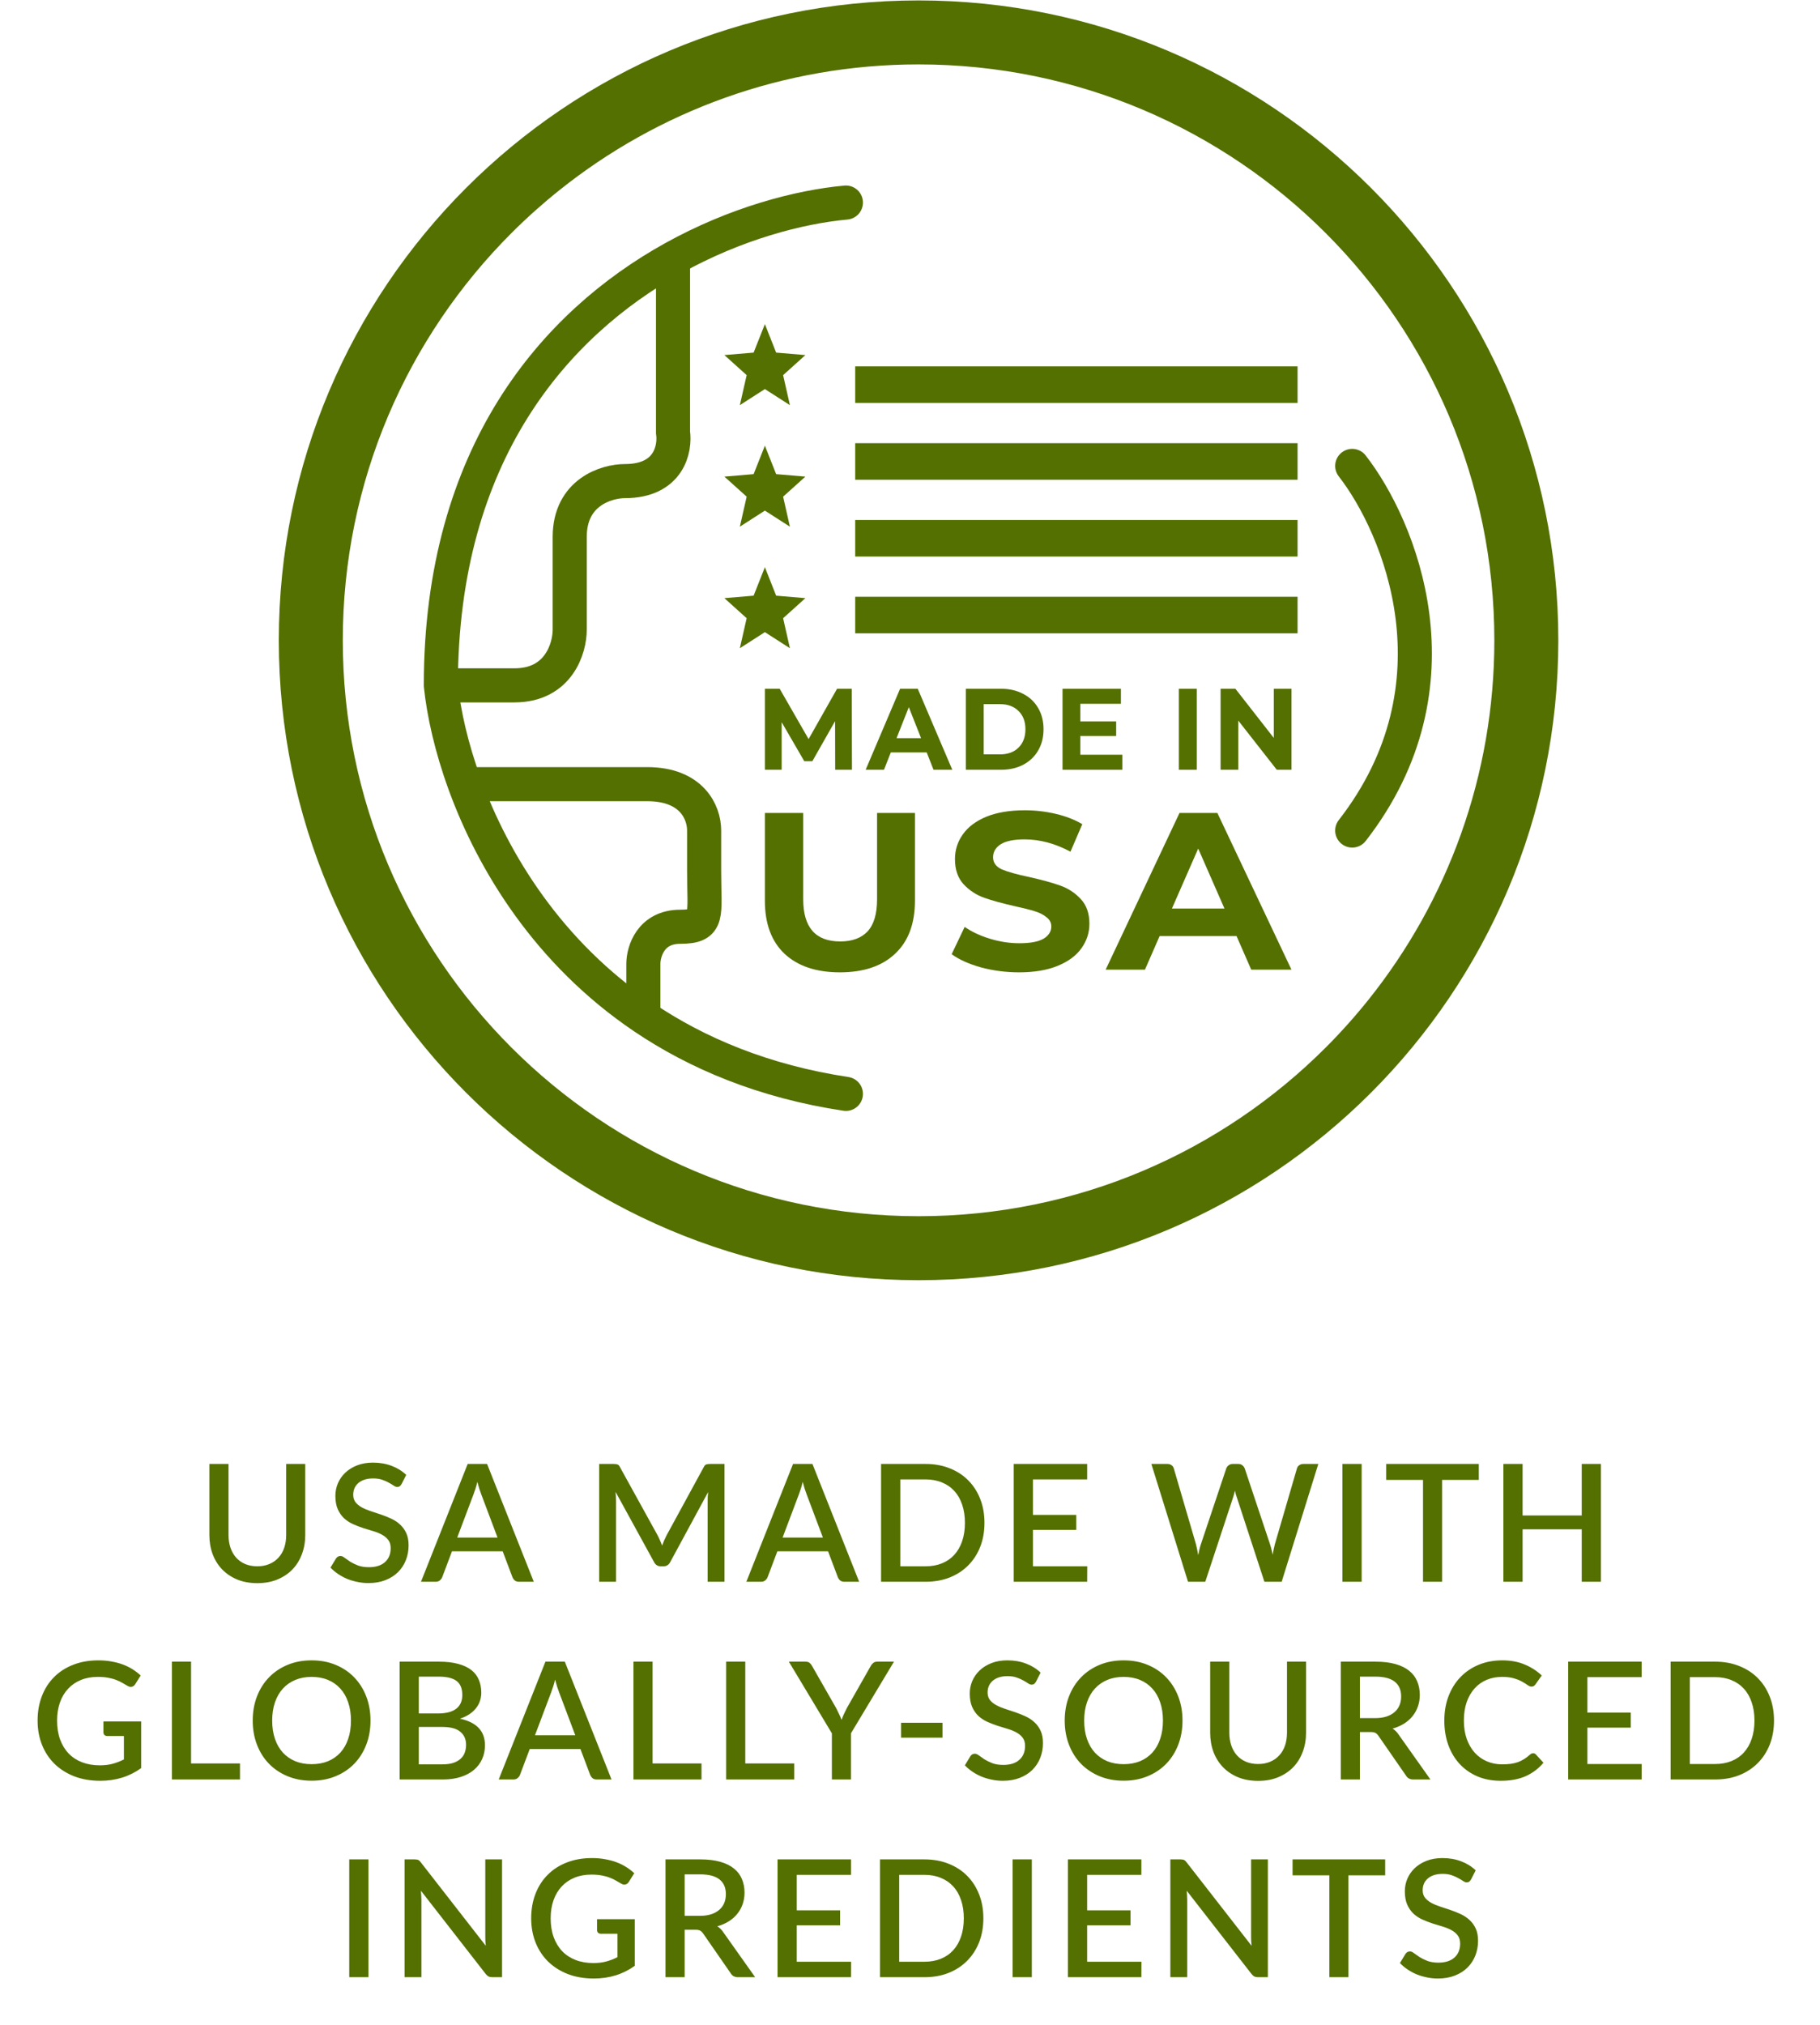 <svg width="267" height="297" viewBox="0 0 267 297" fill="none" xmlns="http://www.w3.org/2000/svg">
<path d="M37.748 229.732C38.412 229.732 39.004 229.62 39.524 229.396C40.052 229.172 40.496 228.86 40.856 228.46C41.224 228.06 41.504 227.58 41.696 227.02C41.888 226.452 41.984 225.824 41.984 225.136V214.72H44.78V225.136C44.78 226.152 44.616 227.092 44.288 227.956C43.968 228.82 43.504 229.568 42.896 230.2C42.288 230.824 41.548 231.316 40.676 231.676C39.812 232.028 38.836 232.204 37.748 232.204C36.66 232.204 35.68 232.028 34.808 231.676C33.944 231.316 33.208 230.824 32.6 230.2C31.992 229.568 31.524 228.82 31.196 227.956C30.876 227.092 30.716 226.152 30.716 225.136V214.72H33.524V225.124C33.524 225.812 33.62 226.44 33.812 227.008C34.004 227.568 34.28 228.052 34.64 228.46C35 228.86 35.44 229.172 35.96 229.396C36.488 229.62 37.084 229.732 37.748 229.732ZM58.91 217.672C58.822 217.816 58.73 217.924 58.634 217.996C58.538 218.06 58.418 218.092 58.274 218.092C58.122 218.092 57.95 218.028 57.758 217.9C57.574 217.772 57.342 217.632 57.062 217.48C56.79 217.32 56.466 217.176 56.09 217.048C55.714 216.912 55.266 216.844 54.746 216.844C54.266 216.844 53.842 216.904 53.474 217.024C53.114 217.144 52.81 217.312 52.562 217.528C52.314 217.744 52.126 218 51.998 218.296C51.878 218.584 51.818 218.9 51.818 219.244C51.818 219.684 51.934 220.052 52.166 220.348C52.398 220.636 52.702 220.884 53.078 221.092C53.462 221.3 53.898 221.484 54.386 221.644C54.874 221.796 55.37 221.96 55.874 222.136C56.386 222.312 56.886 222.512 57.374 222.736C57.862 222.96 58.294 223.244 58.67 223.588C59.054 223.932 59.362 224.352 59.594 224.848C59.826 225.344 59.942 225.948 59.942 226.66C59.942 227.428 59.81 228.148 59.546 228.82C59.282 229.492 58.898 230.08 58.394 230.584C57.898 231.08 57.282 231.472 56.546 231.76C55.818 232.048 54.986 232.192 54.05 232.192C53.498 232.192 52.958 232.136 52.43 232.024C51.91 231.92 51.41 231.772 50.93 231.58C50.458 231.38 50.014 231.14 49.598 230.86C49.182 230.58 48.81 230.268 48.482 229.924L49.298 228.58C49.37 228.468 49.462 228.38 49.574 228.316C49.686 228.252 49.81 228.22 49.946 228.22C50.13 228.22 50.334 228.308 50.558 228.484C50.782 228.652 51.05 228.84 51.362 229.048C51.682 229.248 52.066 229.436 52.514 229.612C52.962 229.78 53.498 229.864 54.122 229.864C55.138 229.864 55.922 229.616 56.474 229.12C57.034 228.624 57.314 227.94 57.314 227.068C57.314 226.58 57.198 226.184 56.966 225.88C56.734 225.568 56.426 225.308 56.042 225.1C55.666 224.892 55.234 224.716 54.746 224.572C54.258 224.428 53.762 224.276 53.258 224.116C52.754 223.948 52.258 223.756 51.77 223.54C51.282 223.316 50.846 223.028 50.462 222.676C50.086 222.316 49.782 221.876 49.55 221.356C49.318 220.828 49.202 220.172 49.202 219.388C49.202 218.764 49.322 218.16 49.562 217.576C49.81 216.992 50.166 216.476 50.63 216.028C51.102 215.572 51.682 215.208 52.37 214.936C53.058 214.664 53.842 214.528 54.722 214.528C55.714 214.528 56.622 214.684 57.446 214.996C58.278 215.308 58.994 215.752 59.594 216.328L58.91 217.672ZM72.991 225.52L70.615 219.208C70.423 218.72 70.227 218.1 70.027 217.348C69.939 217.724 69.843 218.072 69.739 218.392C69.635 218.704 69.539 218.98 69.451 219.22L67.075 225.52H72.991ZM78.307 232H76.135C75.887 232 75.687 231.94 75.535 231.82C75.383 231.692 75.267 231.536 75.187 231.352L73.747 227.536H66.307L64.867 231.352C64.803 231.512 64.691 231.66 64.531 231.796C64.371 231.932 64.171 232 63.931 232H61.759L68.611 214.72H71.455L78.307 232ZM106.288 214.72V232H103.816V220.156C103.816 219.964 103.82 219.756 103.828 219.532C103.844 219.3 103.864 219.068 103.888 218.836L98.332 229.096C98.116 229.52 97.784 229.732 97.336 229.732H96.94C96.484 229.732 96.152 229.52 95.944 229.096L90.304 218.812C90.328 219.044 90.344 219.276 90.352 219.508C90.368 219.74 90.376 219.956 90.376 220.156V232H87.904V214.72H90.004C90.252 214.72 90.444 214.744 90.58 214.792C90.716 214.832 90.84 214.964 90.952 215.188L96.496 225.232C96.616 225.464 96.728 225.704 96.832 225.952C96.944 226.192 97.044 226.44 97.132 226.696C97.228 226.44 97.328 226.188 97.432 225.94C97.544 225.684 97.66 225.44 97.78 225.208L103.24 215.188C103.352 214.964 103.476 214.832 103.612 214.792C103.748 214.744 103.94 214.72 104.188 214.72H106.288ZM120.724 225.52L118.348 219.208C118.156 218.72 117.96 218.1 117.76 217.348C117.672 217.724 117.576 218.072 117.472 218.392C117.368 218.704 117.272 218.98 117.184 219.22L114.808 225.52H120.724ZM126.04 232H123.868C123.62 232 123.42 231.94 123.268 231.82C123.116 231.692 123 231.536 122.92 231.352L121.48 227.536H114.04L112.6 231.352C112.536 231.512 112.424 231.66 112.264 231.796C112.104 231.932 111.904 232 111.664 232H109.492L116.344 214.72H119.188L126.04 232ZM144.425 223.36C144.425 224.64 144.217 225.812 143.801 226.876C143.385 227.932 142.797 228.84 142.037 229.6C141.285 230.36 140.377 230.952 139.313 231.376C138.257 231.792 137.081 232 135.785 232H129.257V214.72H135.785C137.081 214.72 138.257 214.932 139.313 215.356C140.377 215.772 141.285 216.36 142.037 217.12C142.797 217.88 143.385 218.792 143.801 219.856C144.217 220.912 144.425 222.08 144.425 223.36ZM141.557 223.36C141.557 222.368 141.421 221.476 141.149 220.684C140.885 219.892 140.501 219.224 139.997 218.68C139.501 218.136 138.897 217.72 138.185 217.432C137.473 217.136 136.673 216.988 135.785 216.988H132.077V229.732H135.785C136.673 229.732 137.473 229.588 138.185 229.3C138.897 229.012 139.501 228.596 139.997 228.052C140.501 227.5 140.885 226.832 141.149 226.048C141.421 225.256 141.557 224.36 141.557 223.36ZM159.503 229.732L159.491 232H148.715V214.72H159.491V216.988H151.535V222.196H157.895V224.392H151.535V229.732H159.503ZM193.401 214.72L188.025 232H185.493L181.437 219.592C181.389 219.456 181.341 219.308 181.293 219.148C181.253 218.988 181.213 218.816 181.173 218.632C181.133 218.816 181.089 218.988 181.041 219.148C181.001 219.308 180.957 219.456 180.909 219.592L176.817 232H174.285L168.909 214.72H171.261C171.501 214.72 171.701 214.78 171.861 214.9C172.029 215.012 172.141 215.168 172.197 215.368L175.437 226.444C175.501 226.684 175.561 226.944 175.617 227.224C175.673 227.504 175.729 227.796 175.785 228.1C175.841 227.796 175.901 227.504 175.965 227.224C176.037 226.936 176.113 226.676 176.193 226.444L179.901 215.368C179.957 215.208 180.069 215.06 180.237 214.924C180.405 214.788 180.605 214.72 180.837 214.72H181.653C181.901 214.72 182.101 214.784 182.253 214.912C182.405 215.032 182.521 215.184 182.601 215.368L186.297 226.444C186.377 226.676 186.449 226.928 186.513 227.2C186.585 227.464 186.649 227.744 186.705 228.04C186.761 227.744 186.813 227.464 186.861 227.2C186.917 226.928 186.977 226.676 187.041 226.444L190.269 215.368C190.317 215.192 190.425 215.04 190.593 214.912C190.769 214.784 190.973 214.72 191.205 214.72H193.401ZM199.759 232H196.939V214.72H199.759V232ZM216.946 217.06H211.558V232H208.762V217.06H203.362V214.72H216.946V217.06ZM234.854 214.72V232H232.046V224.308H223.37V232H220.55V214.72H223.37V222.28H232.046V214.72H234.854ZM20.709 252.492V259.332C18.989 260.572 16.989 261.192 14.709 261.192C13.309 261.192 12.041 260.976 10.905 260.544C9.777 260.104 8.813 259.496 8.013 258.72C7.213 257.936 6.597 257.004 6.165 255.924C5.733 254.844 5.517 253.656 5.517 252.36C5.517 251.056 5.725 249.864 6.141 248.784C6.557 247.696 7.153 246.764 7.929 245.988C8.705 245.204 9.641 244.6 10.737 244.176C11.833 243.744 13.065 243.528 14.433 243.528C15.129 243.528 15.773 243.584 16.365 243.696C16.965 243.8 17.521 243.948 18.033 244.14C18.545 244.332 19.017 244.564 19.449 244.836C19.881 245.108 20.277 245.412 20.637 245.748L19.833 247.032C19.705 247.232 19.541 247.356 19.341 247.404C19.141 247.452 18.925 247.404 18.693 247.26C18.461 247.124 18.213 246.98 17.949 246.828C17.693 246.676 17.397 246.536 17.061 246.408C16.725 246.272 16.337 246.164 15.897 246.084C15.457 245.996 14.937 245.952 14.337 245.952C13.425 245.952 12.601 246.104 11.865 246.408C11.137 246.704 10.513 247.132 9.993 247.692C9.473 248.244 9.073 248.916 8.793 249.708C8.513 250.5 8.373 251.384 8.373 252.36C8.373 253.392 8.521 254.316 8.817 255.132C9.113 255.94 9.533 256.628 10.077 257.196C10.621 257.756 11.277 258.184 12.045 258.48C12.821 258.776 13.685 258.924 14.637 258.924C15.349 258.924 15.981 258.848 16.533 258.696C17.093 258.544 17.641 258.332 18.177 258.06V254.628H15.765C15.581 254.628 15.437 254.58 15.333 254.484C15.229 254.38 15.177 254.248 15.177 254.088V252.492H20.709ZM35.206 258.648V261H25.222V243.72H28.03V258.648H35.206ZM54.354 252.36C54.354 253.64 54.146 254.82 53.73 255.9C53.314 256.98 52.726 257.912 51.966 258.696C51.214 259.472 50.306 260.08 49.242 260.52C48.186 260.96 47.01 261.18 45.714 261.18C44.426 261.18 43.25 260.96 42.186 260.52C41.13 260.08 40.222 259.472 39.462 258.696C38.702 257.912 38.114 256.98 37.698 255.9C37.282 254.82 37.074 253.64 37.074 252.36C37.074 251.08 37.282 249.9 37.698 248.82C38.114 247.74 38.702 246.808 39.462 246.024C40.222 245.24 41.13 244.628 42.186 244.188C43.25 243.748 44.426 243.528 45.714 243.528C47.01 243.528 48.186 243.748 49.242 244.188C50.306 244.628 51.214 245.24 51.966 246.024C52.726 246.808 53.314 247.74 53.73 248.82C54.146 249.9 54.354 251.08 54.354 252.36ZM51.486 252.36C51.486 251.368 51.35 250.476 51.078 249.684C50.814 248.892 50.43 248.22 49.926 247.668C49.43 247.116 48.826 246.692 48.114 246.396C47.402 246.1 46.602 245.952 45.714 245.952C44.834 245.952 44.038 246.1 43.326 246.396C42.614 246.692 42.006 247.116 41.502 247.668C40.998 248.22 40.61 248.892 40.338 249.684C40.066 250.476 39.93 251.368 39.93 252.36C39.93 253.36 40.066 254.256 40.338 255.048C40.61 255.84 40.998 256.512 41.502 257.064C42.006 257.608 42.614 258.028 43.326 258.324C44.038 258.612 44.834 258.756 45.714 258.756C46.602 258.756 47.402 258.612 48.114 258.324C48.826 258.028 49.43 257.608 49.926 257.064C50.43 256.512 50.814 255.84 51.078 255.048C51.35 254.256 51.486 253.36 51.486 252.36ZM64.918 258.78C65.55 258.78 66.082 258.708 66.514 258.564C66.954 258.412 67.31 258.208 67.582 257.952C67.862 257.696 68.062 257.396 68.182 257.052C68.31 256.7 68.374 256.324 68.374 255.924C68.374 255.108 68.094 254.468 67.534 254.004C66.982 253.532 66.106 253.296 64.906 253.296H61.438V258.78H64.918ZM61.438 245.916V251.316H64.246C65.446 251.316 66.342 251.084 66.934 250.62C67.526 250.156 67.822 249.488 67.822 248.616C67.822 247.664 67.542 246.976 66.982 246.552C66.43 246.128 65.562 245.916 64.378 245.916H61.438ZM64.378 243.72C65.482 243.72 66.426 243.828 67.21 244.044C67.994 244.252 68.638 244.552 69.142 244.944C69.646 245.336 70.014 245.816 70.246 246.384C70.486 246.944 70.606 247.576 70.606 248.28C70.606 248.688 70.542 249.084 70.414 249.468C70.294 249.844 70.102 250.2 69.838 250.536C69.582 250.864 69.258 251.16 68.866 251.424C68.474 251.688 68.01 251.908 67.474 252.084C69.922 252.604 71.146 253.904 71.146 255.984C71.146 256.72 71.006 257.396 70.726 258.012C70.454 258.62 70.054 259.148 69.526 259.596C69.006 260.036 68.362 260.38 67.594 260.628C66.826 260.876 65.95 261 64.966 261H58.63V243.72H64.378ZM84.396 254.52L82.02 248.208C81.828 247.72 81.632 247.1 81.432 246.348C81.344 246.724 81.248 247.072 81.144 247.392C81.04 247.704 80.944 247.98 80.856 248.22L78.48 254.52H84.396ZM89.712 261H87.54C87.292 261 87.092 260.94 86.94 260.82C86.788 260.692 86.672 260.536 86.592 260.352L85.152 256.536H77.712L76.272 260.352C76.208 260.512 76.096 260.66 75.936 260.796C75.776 260.932 75.576 261 75.336 261H73.164L80.016 243.72H82.86L89.712 261ZM102.913 258.648V261H92.929V243.72H95.737V258.648H102.913ZM116.511 258.648V261H106.527V243.72H109.335V258.648H116.511ZM124.836 254.232V261H122.04V254.232L115.728 243.72H118.188C118.436 243.72 118.632 243.78 118.776 243.9C118.92 244.02 119.04 244.172 119.136 244.356L122.676 250.548C122.836 250.86 122.98 251.156 123.108 251.436C123.244 251.716 123.364 251.992 123.468 252.264C123.556 251.984 123.664 251.708 123.792 251.436C123.92 251.156 124.064 250.86 124.224 250.548L127.74 244.356C127.82 244.196 127.936 244.052 128.088 243.924C128.24 243.788 128.436 243.72 128.676 243.72H131.148L124.836 254.232ZM132.186 252.684H138.27V254.868H132.186V252.684ZM151.975 246.672C151.887 246.816 151.795 246.924 151.699 246.996C151.603 247.06 151.483 247.092 151.339 247.092C151.187 247.092 151.015 247.028 150.823 246.9C150.639 246.772 150.407 246.632 150.127 246.48C149.855 246.32 149.531 246.176 149.155 246.048C148.779 245.912 148.331 245.844 147.811 245.844C147.331 245.844 146.907 245.904 146.539 246.024C146.179 246.144 145.875 246.312 145.627 246.528C145.379 246.744 145.191 247 145.063 247.296C144.943 247.584 144.883 247.9 144.883 248.244C144.883 248.684 144.999 249.052 145.231 249.348C145.463 249.636 145.767 249.884 146.143 250.092C146.527 250.3 146.963 250.484 147.451 250.644C147.939 250.796 148.435 250.96 148.939 251.136C149.451 251.312 149.951 251.512 150.439 251.736C150.927 251.96 151.359 252.244 151.735 252.588C152.119 252.932 152.427 253.352 152.659 253.848C152.891 254.344 153.007 254.948 153.007 255.66C153.007 256.428 152.875 257.148 152.611 257.82C152.347 258.492 151.963 259.08 151.459 259.584C150.963 260.08 150.347 260.472 149.611 260.76C148.883 261.048 148.051 261.192 147.115 261.192C146.563 261.192 146.023 261.136 145.495 261.024C144.975 260.92 144.475 260.772 143.995 260.58C143.523 260.38 143.079 260.14 142.663 259.86C142.247 259.58 141.875 259.268 141.547 258.924L142.363 257.58C142.435 257.468 142.527 257.38 142.639 257.316C142.751 257.252 142.875 257.22 143.011 257.22C143.195 257.22 143.399 257.308 143.623 257.484C143.847 257.652 144.115 257.84 144.427 258.048C144.747 258.248 145.131 258.436 145.579 258.612C146.027 258.78 146.563 258.864 147.187 258.864C148.203 258.864 148.987 258.616 149.539 258.12C150.099 257.624 150.379 256.94 150.379 256.068C150.379 255.58 150.263 255.184 150.031 254.88C149.799 254.568 149.491 254.308 149.107 254.1C148.731 253.892 148.299 253.716 147.811 253.572C147.323 253.428 146.827 253.276 146.323 253.116C145.819 252.948 145.323 252.756 144.835 252.54C144.347 252.316 143.911 252.028 143.527 251.676C143.151 251.316 142.847 250.876 142.615 250.356C142.383 249.828 142.267 249.172 142.267 248.388C142.267 247.764 142.387 247.16 142.627 246.576C142.875 245.992 143.231 245.476 143.695 245.028C144.167 244.572 144.747 244.208 145.435 243.936C146.123 243.664 146.907 243.528 147.787 243.528C148.779 243.528 149.687 243.684 150.511 243.996C151.343 244.308 152.059 244.752 152.659 245.328L151.975 246.672ZM173.477 252.36C173.477 253.64 173.269 254.82 172.853 255.9C172.437 256.98 171.849 257.912 171.089 258.696C170.337 259.472 169.429 260.08 168.365 260.52C167.309 260.96 166.133 261.18 164.837 261.18C163.549 261.18 162.373 260.96 161.309 260.52C160.253 260.08 159.345 259.472 158.585 258.696C157.825 257.912 157.237 256.98 156.821 255.9C156.405 254.82 156.197 253.64 156.197 252.36C156.197 251.08 156.405 249.9 156.821 248.82C157.237 247.74 157.825 246.808 158.585 246.024C159.345 245.24 160.253 244.628 161.309 244.188C162.373 243.748 163.549 243.528 164.837 243.528C166.133 243.528 167.309 243.748 168.365 244.188C169.429 244.628 170.337 245.24 171.089 246.024C171.849 246.808 172.437 247.74 172.853 248.82C173.269 249.9 173.477 251.08 173.477 252.36ZM170.609 252.36C170.609 251.368 170.473 250.476 170.201 249.684C169.937 248.892 169.553 248.22 169.049 247.668C168.553 247.116 167.949 246.692 167.237 246.396C166.525 246.1 165.725 245.952 164.837 245.952C163.957 245.952 163.161 246.1 162.449 246.396C161.737 246.692 161.129 247.116 160.625 247.668C160.121 248.22 159.733 248.892 159.461 249.684C159.189 250.476 159.053 251.368 159.053 252.36C159.053 253.36 159.189 254.256 159.461 255.048C159.733 255.84 160.121 256.512 160.625 257.064C161.129 257.608 161.737 258.028 162.449 258.324C163.161 258.612 163.957 258.756 164.837 258.756C165.725 258.756 166.525 258.612 167.237 258.324C167.949 258.028 168.553 257.608 169.049 257.064C169.553 256.512 169.937 255.84 170.201 255.048C170.473 254.256 170.609 253.36 170.609 252.36ZM184.57 258.732C185.234 258.732 185.826 258.62 186.346 258.396C186.874 258.172 187.318 257.86 187.678 257.46C188.046 257.06 188.326 256.58 188.518 256.02C188.71 255.452 188.806 254.824 188.806 254.136V243.72H191.602V254.136C191.602 255.152 191.438 256.092 191.11 256.956C190.79 257.82 190.326 258.568 189.718 259.2C189.11 259.824 188.37 260.316 187.498 260.676C186.634 261.028 185.658 261.204 184.57 261.204C183.482 261.204 182.502 261.028 181.63 260.676C180.766 260.316 180.03 259.824 179.422 259.2C178.814 258.568 178.346 257.82 178.018 256.956C177.698 256.092 177.538 255.152 177.538 254.136V243.72H180.346V254.124C180.346 254.812 180.442 255.44 180.634 256.008C180.826 256.568 181.102 257.052 181.462 257.46C181.822 257.86 182.262 258.172 182.782 258.396C183.31 258.62 183.906 258.732 184.57 258.732ZM201.712 252C202.352 252 202.912 251.924 203.392 251.772C203.872 251.612 204.272 251.392 204.592 251.112C204.912 250.832 205.152 250.5 205.312 250.116C205.472 249.724 205.552 249.292 205.552 248.82C205.552 247.876 205.24 247.156 204.616 246.66C203.992 246.164 203.048 245.916 201.784 245.916H199.504V252H201.712ZM209.848 261H207.34C206.844 261 206.484 260.808 206.26 260.424L202.228 254.604C202.092 254.404 201.944 254.26 201.784 254.172C201.624 254.084 201.384 254.04 201.064 254.04H199.504V261H196.696V243.72H201.784C202.92 243.72 203.896 243.836 204.712 244.068C205.536 244.3 206.212 244.632 206.74 245.064C207.268 245.488 207.656 246 207.904 246.6C208.16 247.2 208.288 247.868 208.288 248.604C208.288 249.204 208.196 249.764 208.012 250.284C207.836 250.804 207.576 251.276 207.232 251.7C206.896 252.124 206.48 252.492 205.984 252.804C205.488 253.116 204.924 253.36 204.292 253.536C204.636 253.744 204.932 254.036 205.18 254.412L209.848 261ZM224.919 257.148C225.071 257.148 225.203 257.208 225.315 257.328L226.431 258.54C225.727 259.388 224.863 260.044 223.839 260.508C222.815 260.964 221.591 261.192 220.167 261.192C218.903 261.192 217.759 260.976 216.735 260.544C215.719 260.104 214.851 259.496 214.131 258.72C213.411 257.936 212.855 257.004 212.463 255.924C212.079 254.844 211.887 253.656 211.887 252.36C211.887 251.064 212.091 249.876 212.499 248.796C212.915 247.708 213.495 246.776 214.239 246C214.991 245.216 215.887 244.608 216.927 244.176C217.975 243.744 219.127 243.528 220.383 243.528C221.631 243.528 222.731 243.732 223.683 244.14C224.643 244.54 225.475 245.076 226.179 245.748L225.255 247.056C225.191 247.144 225.115 247.22 225.027 247.284C224.939 247.348 224.819 247.38 224.667 247.38C224.507 247.38 224.323 247.308 224.115 247.164C223.915 247.012 223.655 246.848 223.335 246.672C223.023 246.488 222.627 246.324 222.147 246.18C221.675 246.028 221.083 245.952 220.371 245.952C219.547 245.952 218.791 246.096 218.103 246.384C217.415 246.672 216.823 247.092 216.327 247.644C215.831 248.196 215.443 248.868 215.163 249.66C214.891 250.452 214.755 251.352 214.755 252.36C214.755 253.376 214.899 254.284 215.187 255.084C215.475 255.876 215.871 256.548 216.375 257.1C216.879 257.644 217.471 258.06 218.151 258.348C218.831 258.636 219.563 258.78 220.347 258.78C220.827 258.78 221.255 258.756 221.631 258.708C222.015 258.652 222.367 258.568 222.687 258.456C223.007 258.336 223.307 258.188 223.587 258.012C223.875 257.836 224.159 257.62 224.439 257.364C224.599 257.22 224.759 257.148 224.919 257.148ZM240.845 258.732L240.833 261H230.057V243.72H240.833V245.988H232.877V251.196H239.237V253.392H232.877V258.732H240.845ZM260.253 252.36C260.253 253.64 260.045 254.812 259.629 255.876C259.213 256.932 258.625 257.84 257.865 258.6C257.113 259.36 256.205 259.952 255.141 260.376C254.085 260.792 252.909 261 251.613 261H245.085V243.72H251.613C252.909 243.72 254.085 243.932 255.141 244.356C256.205 244.772 257.113 245.36 257.865 246.12C258.625 246.88 259.213 247.792 259.629 248.856C260.045 249.912 260.253 251.08 260.253 252.36ZM257.385 252.36C257.385 251.368 257.249 250.476 256.977 249.684C256.713 248.892 256.329 248.224 255.825 247.68C255.329 247.136 254.725 246.72 254.013 246.432C253.301 246.136 252.501 245.988 251.613 245.988H247.905V258.732H251.613C252.501 258.732 253.301 258.588 254.013 258.3C254.725 258.012 255.329 257.596 255.825 257.052C256.329 256.5 256.713 255.832 256.977 255.048C257.249 254.256 257.385 253.36 257.385 252.36ZM54.056 290H51.236V272.72H54.056V290ZM73.654 272.72V290H72.226C72.01 290 71.826 289.964 71.674 289.892C71.522 289.812 71.378 289.684 71.242 289.508L61.75 277.316C61.774 277.548 61.79 277.78 61.798 278.012C61.814 278.236 61.822 278.444 61.822 278.636V290H59.35V272.72H60.814C60.934 272.72 61.034 272.728 61.114 272.744C61.202 272.752 61.282 272.772 61.354 272.804C61.426 272.836 61.494 272.884 61.558 272.948C61.622 273.012 61.69 273.092 61.762 273.188L71.266 285.392C71.242 285.144 71.222 284.9 71.206 284.66C71.198 284.42 71.194 284.196 71.194 283.988V272.72H73.654ZM93.12 281.492V288.332C91.4 289.572 89.4 290.192 87.12 290.192C85.719 290.192 84.451 289.976 83.316 289.544C82.188 289.104 81.224 288.496 80.424 287.72C79.624 286.936 79.007 286.004 78.576 284.924C78.144 283.844 77.927 282.656 77.927 281.36C77.927 280.056 78.135 278.864 78.552 277.784C78.968 276.696 79.564 275.764 80.34 274.988C81.115 274.204 82.052 273.6 83.147 273.176C84.243 272.744 85.475 272.528 86.844 272.528C87.54 272.528 88.183 272.584 88.775 272.696C89.376 272.8 89.931 272.948 90.444 273.14C90.956 273.332 91.427 273.564 91.859 273.836C92.291 274.108 92.688 274.412 93.047 274.748L92.243 276.032C92.115 276.232 91.951 276.356 91.751 276.404C91.552 276.452 91.335 276.404 91.103 276.26C90.871 276.124 90.624 275.98 90.359 275.828C90.103 275.676 89.808 275.536 89.472 275.408C89.135 275.272 88.748 275.164 88.308 275.084C87.868 274.996 87.347 274.952 86.748 274.952C85.835 274.952 85.011 275.104 84.275 275.408C83.547 275.704 82.924 276.132 82.403 276.692C81.883 277.244 81.484 277.916 81.204 278.708C80.924 279.5 80.784 280.384 80.784 281.36C80.784 282.392 80.931 283.316 81.228 284.132C81.523 284.94 81.944 285.628 82.487 286.196C83.031 286.756 83.688 287.184 84.456 287.48C85.231 287.776 86.096 287.924 87.047 287.924C87.76 287.924 88.391 287.848 88.944 287.696C89.504 287.544 90.052 287.332 90.588 287.06V283.628H88.175C87.992 283.628 87.847 283.58 87.743 283.484C87.639 283.38 87.588 283.248 87.588 283.088V281.492H93.12ZM102.648 281C103.288 281 103.848 280.924 104.328 280.772C104.808 280.612 105.208 280.392 105.528 280.112C105.848 279.832 106.088 279.5 106.248 279.116C106.408 278.724 106.488 278.292 106.488 277.82C106.488 276.876 106.176 276.156 105.552 275.66C104.928 275.164 103.984 274.916 102.72 274.916H100.44V281H102.648ZM110.784 290H108.276C107.78 290 107.42 289.808 107.196 289.424L103.164 283.604C103.028 283.404 102.88 283.26 102.72 283.172C102.56 283.084 102.32 283.04 102 283.04H100.44V290H97.632V272.72H102.72C103.856 272.72 104.832 272.836 105.648 273.068C106.472 273.3 107.148 273.632 107.676 274.064C108.204 274.488 108.592 275 108.84 275.6C109.096 276.2 109.224 276.868 109.224 277.604C109.224 278.204 109.132 278.764 108.948 279.284C108.772 279.804 108.512 280.276 108.168 280.7C107.832 281.124 107.416 281.492 106.92 281.804C106.424 282.116 105.86 282.36 105.228 282.536C105.572 282.744 105.868 283.036 106.116 283.412L110.784 290ZM124.855 287.732L124.843 290H114.067V272.72H124.843V274.988H116.887V280.196H123.247V282.392H116.887V287.732H124.855ZM144.263 281.36C144.263 282.64 144.055 283.812 143.639 284.876C143.223 285.932 142.635 286.84 141.875 287.6C141.123 288.36 140.215 288.952 139.151 289.376C138.095 289.792 136.919 290 135.623 290H129.095V272.72H135.623C136.919 272.72 138.095 272.932 139.151 273.356C140.215 273.772 141.123 274.36 141.875 275.12C142.635 275.88 143.223 276.792 143.639 277.856C144.055 278.912 144.263 280.08 144.263 281.36ZM141.395 281.36C141.395 280.368 141.259 279.476 140.987 278.684C140.723 277.892 140.339 277.224 139.835 276.68C139.339 276.136 138.735 275.72 138.023 275.432C137.311 275.136 136.511 274.988 135.623 274.988H131.915V287.732H135.623C136.511 287.732 137.311 287.588 138.023 287.3C138.735 287.012 139.339 286.596 139.835 286.052C140.339 285.5 140.723 284.832 140.987 284.048C141.259 283.256 141.395 282.36 141.395 281.36ZM151.373 290H148.553V272.72H151.373V290ZM167.455 287.732L167.443 290H156.667V272.72H167.443V274.988H159.487V280.196H165.847V282.392H159.487V287.732H167.455ZM185.999 272.72V290H184.571C184.355 290 184.171 289.964 184.019 289.892C183.867 289.812 183.723 289.684 183.587 289.508L174.095 277.316C174.119 277.548 174.135 277.78 174.143 278.012C174.159 278.236 174.167 278.444 174.167 278.636V290H171.695V272.72H173.159C173.279 272.72 173.379 272.728 173.459 272.744C173.547 272.752 173.627 272.772 173.699 272.804C173.771 272.836 173.839 272.884 173.903 272.948C173.967 273.012 174.035 273.092 174.107 273.188L183.611 285.392C183.587 285.144 183.567 284.9 183.551 284.66C183.543 284.42 183.539 284.196 183.539 283.988V272.72H185.999ZM203.209 275.06H197.821V290H195.025V275.06H189.625V272.72H203.209V275.06ZM215.803 275.672C215.715 275.816 215.623 275.924 215.527 275.996C215.431 276.06 215.311 276.092 215.167 276.092C215.015 276.092 214.843 276.028 214.651 275.9C214.467 275.772 214.235 275.632 213.955 275.48C213.683 275.32 213.359 275.176 212.983 275.048C212.607 274.912 212.159 274.844 211.639 274.844C211.159 274.844 210.735 274.904 210.367 275.024C210.007 275.144 209.703 275.312 209.455 275.528C209.207 275.744 209.019 276 208.891 276.296C208.771 276.584 208.711 276.9 208.711 277.244C208.711 277.684 208.827 278.052 209.059 278.348C209.291 278.636 209.595 278.884 209.971 279.092C210.355 279.3 210.791 279.484 211.279 279.644C211.767 279.796 212.263 279.96 212.767 280.136C213.279 280.312 213.779 280.512 214.267 280.736C214.755 280.96 215.187 281.244 215.563 281.588C215.947 281.932 216.255 282.352 216.487 282.848C216.719 283.344 216.835 283.948 216.835 284.66C216.835 285.428 216.703 286.148 216.439 286.82C216.175 287.492 215.791 288.08 215.287 288.584C214.791 289.08 214.175 289.472 213.439 289.76C212.711 290.048 211.879 290.192 210.943 290.192C210.391 290.192 209.851 290.136 209.323 290.024C208.803 289.92 208.303 289.772 207.823 289.58C207.351 289.38 206.907 289.14 206.491 288.86C206.075 288.58 205.703 288.268 205.375 287.924L206.191 286.58C206.263 286.468 206.355 286.38 206.467 286.316C206.579 286.252 206.703 286.22 206.839 286.22C207.023 286.22 207.227 286.308 207.451 286.484C207.675 286.652 207.943 286.84 208.255 287.048C208.575 287.248 208.959 287.436 209.407 287.612C209.855 287.78 210.391 287.864 211.015 287.864C212.031 287.864 212.815 287.616 213.367 287.12C213.927 286.624 214.207 285.94 214.207 285.068C214.207 284.58 214.091 284.184 213.859 283.88C213.627 283.568 213.319 283.308 212.935 283.1C212.559 282.892 212.127 282.716 211.639 282.572C211.151 282.428 210.655 282.276 210.151 282.116C209.647 281.948 209.151 281.756 208.663 281.54C208.175 281.316 207.739 281.028 207.355 280.676C206.979 280.316 206.675 279.876 206.443 279.356C206.211 278.828 206.095 278.172 206.095 277.388C206.095 276.764 206.215 276.16 206.455 275.576C206.703 274.992 207.059 274.476 207.523 274.028C207.995 273.572 208.575 273.208 209.263 272.936C209.951 272.664 210.735 272.528 211.615 272.528C212.607 272.528 213.515 272.684 214.339 272.996C215.171 273.308 215.887 273.752 216.487 274.328L215.803 275.672Z" fill="#537000"/>
<path d="M112.211 47.539L113.864 51.717L118.153 52.079L114.885 55.022L115.883 59.424L112.211 57.065L108.538 59.424L109.537 55.022L106.269 52.079L110.558 51.717L112.211 47.539Z" fill="#537000"/>
<path d="M112.211 65.365L113.864 69.543L118.153 69.905L114.885 72.848L115.883 77.25L112.211 74.891L108.538 77.25L109.537 72.848L106.269 69.905L110.558 69.543L112.211 65.365Z" fill="#537000"/>
<path d="M112.211 83.191L113.864 87.369L118.153 87.731L114.885 90.675L115.883 95.076L112.211 92.717L108.538 95.076L109.537 90.675L106.269 87.731L110.558 87.369L112.211 83.191Z" fill="#537000"/>
<path d="M123.218 142.615C119.746 142.615 117.037 141.707 115.093 139.89C113.172 138.073 112.211 135.48 112.211 132.109V119.24H117.836V131.912C117.836 136.027 119.642 138.084 123.253 138.084C125.012 138.084 126.355 137.592 127.281 136.607C128.206 135.6 128.669 134.035 128.669 131.912V119.24H134.225V132.109C134.225 135.48 133.253 138.073 131.308 139.89C129.387 141.707 126.69 142.615 123.218 142.615Z" fill="#537000"/>
<path d="M149.506 142.615C147.585 142.615 145.721 142.374 143.916 141.893C142.133 141.389 140.698 140.744 139.61 139.956L141.52 135.95C142.561 136.673 143.8 137.253 145.235 137.69C146.67 138.128 148.105 138.347 149.541 138.347C151.138 138.347 152.318 138.128 153.082 137.69C153.846 137.231 154.228 136.629 154.228 135.885C154.228 135.338 153.997 134.889 153.534 134.539C153.094 134.167 152.515 133.871 151.798 133.652C151.103 133.433 150.154 133.193 148.95 132.93C147.098 132.514 145.582 132.098 144.402 131.682C143.221 131.267 142.203 130.599 141.346 129.68C140.513 128.76 140.096 127.535 140.096 126.003C140.096 124.668 140.478 123.464 141.242 122.391C142.006 121.297 143.152 120.433 144.679 119.798C146.23 119.163 148.117 118.846 150.339 118.846C151.89 118.846 153.406 119.021 154.888 119.371C156.369 119.721 157.666 120.225 158.777 120.881L157.041 124.919C154.795 123.716 152.55 123.114 150.305 123.114C148.73 123.114 147.561 123.354 146.798 123.836C146.057 124.317 145.686 124.952 145.686 125.74C145.686 126.528 146.115 127.119 146.971 127.513C147.851 127.885 149.182 128.257 150.964 128.629C152.816 129.045 154.332 129.461 155.513 129.877C156.693 130.293 157.7 130.949 158.534 131.847C159.39 132.744 159.818 133.959 159.818 135.491C159.818 136.804 159.425 138.008 158.638 139.102C157.874 140.175 156.717 141.028 155.166 141.663C153.615 142.298 151.728 142.615 149.506 142.615Z" fill="#537000"/>
<path d="M181.405 137.296H170.12L167.968 142.221H162.204L173.037 119.24H178.593L189.461 142.221H183.558L181.405 137.296ZM179.634 133.258L175.78 124.46L171.926 133.258H179.634Z" fill="#537000"/>
<path d="M122.525 112.904L122.509 105.773L119.173 111.648H117.991L114.672 105.926V112.904H112.211V101.02H114.381L118.623 108.405L122.8 101.02H124.953L124.986 112.904H122.525Z" fill="#537000"/>
<path d="M135.949 110.357H130.686L129.683 112.904H126.995L132.046 101.02H134.637L139.705 112.904H136.952L135.949 110.357ZM135.123 108.269L133.326 103.719L131.528 108.269H135.123Z" fill="#537000"/>
<path d="M141.69 101.02H146.839C148.07 101.02 149.155 101.269 150.094 101.767C151.043 102.253 151.777 102.944 152.296 103.838C152.825 104.732 153.089 105.773 153.089 106.962C153.089 108.15 152.825 109.192 152.296 110.086C151.777 110.98 151.043 111.676 150.094 112.174C149.155 112.661 148.07 112.904 146.839 112.904H141.69V101.02ZM146.71 110.646C147.843 110.646 148.744 110.318 149.414 109.661C150.094 108.994 150.434 108.094 150.434 106.962C150.434 105.83 150.094 104.936 149.414 104.279C148.744 103.612 147.843 103.278 146.71 103.278H144.313V110.646H146.71Z" fill="#537000"/>
<path d="M164.652 110.697V112.904H155.877V101.02H164.442V103.227H158.483V105.807H163.746V107.947H158.483V110.697H164.652Z" fill="#537000"/>
<path d="M172.944 101.02H175.567V112.904H172.944V101.02Z" fill="#537000"/>
<path d="M189.461 101.02V112.904H187.308L181.657 105.688V112.904H179.066V101.02H181.236L186.87 108.235V101.02H189.461Z" fill="#537000"/>
<path d="M124.096 29.711C117.206 30.343 107.919 32.776 98.736 37.882M64.673 100.523C65.092 104.536 66.192 109.569 68.179 115.015M64.673 100.523C64.673 66.421 81.521 47.454 98.736 37.882M64.673 100.523H75.477C81.959 100.523 83.58 95.076 83.58 92.353V78.735C83.58 72.198 88.982 70.564 91.683 70.564C98.166 70.564 99.086 65.794 98.736 63.408V37.882M124.096 160.442C112.081 158.625 102.294 154.52 94.384 149.17M94.384 149.17V141.377C94.384 139.561 95.465 135.93 99.786 135.93C104.108 135.93 103.298 134.296 103.298 127.759V121.817C103.298 119.093 101.438 115.015 94.956 115.015H68.179M94.384 149.17C80.461 139.751 72.359 126.472 68.179 115.015" stroke="#537000" stroke-width="5" stroke-linecap="round"/>
<path d="M198.374 68.336C205.307 77.249 215.012 100.424 198.374 121.817" stroke="#537000" stroke-width="5" stroke-linecap="round"/>
<path fill-rule="evenodd" clip-rule="evenodd" d="M134.757 178.385C158.114 178.385 179.257 168.904 194.548 153.581C196.761 151.363 198.852 149.023 200.809 146.57C212.335 132.131 219.225 113.828 219.225 93.916C219.225 47.266 181.407 9.448 134.757 9.448C114.845 9.448 96.542 16.338 82.103 27.864C79.651 29.821 77.31 31.912 75.092 34.125C59.769 49.416 50.289 70.559 50.289 93.916C50.289 140.567 88.106 178.385 134.757 178.385ZM134.757 187.77C186.591 187.77 228.61 145.75 228.61 93.916C228.61 42.083 186.591 0.063 134.757 0.063C82.923 0.063 40.903 42.083 40.903 93.916C40.903 145.75 82.923 187.77 134.757 187.77Z" fill="#537000"/>
<path fill-rule="evenodd" clip-rule="evenodd" d="M190.357 92.891H125.461V87.527H190.357V92.891Z" fill="#537000"/>
<path fill-rule="evenodd" clip-rule="evenodd" d="M190.357 59.102H125.461V53.738H190.357V59.102Z" fill="#537000"/>
<path fill-rule="evenodd" clip-rule="evenodd" d="M190.357 70.365H125.461V65.002H190.357V70.365Z" fill="#537000"/>
<path fill-rule="evenodd" clip-rule="evenodd" d="M190.357 81.629H125.461V76.266H190.357V81.629Z" fill="#537000"/>
</svg>
